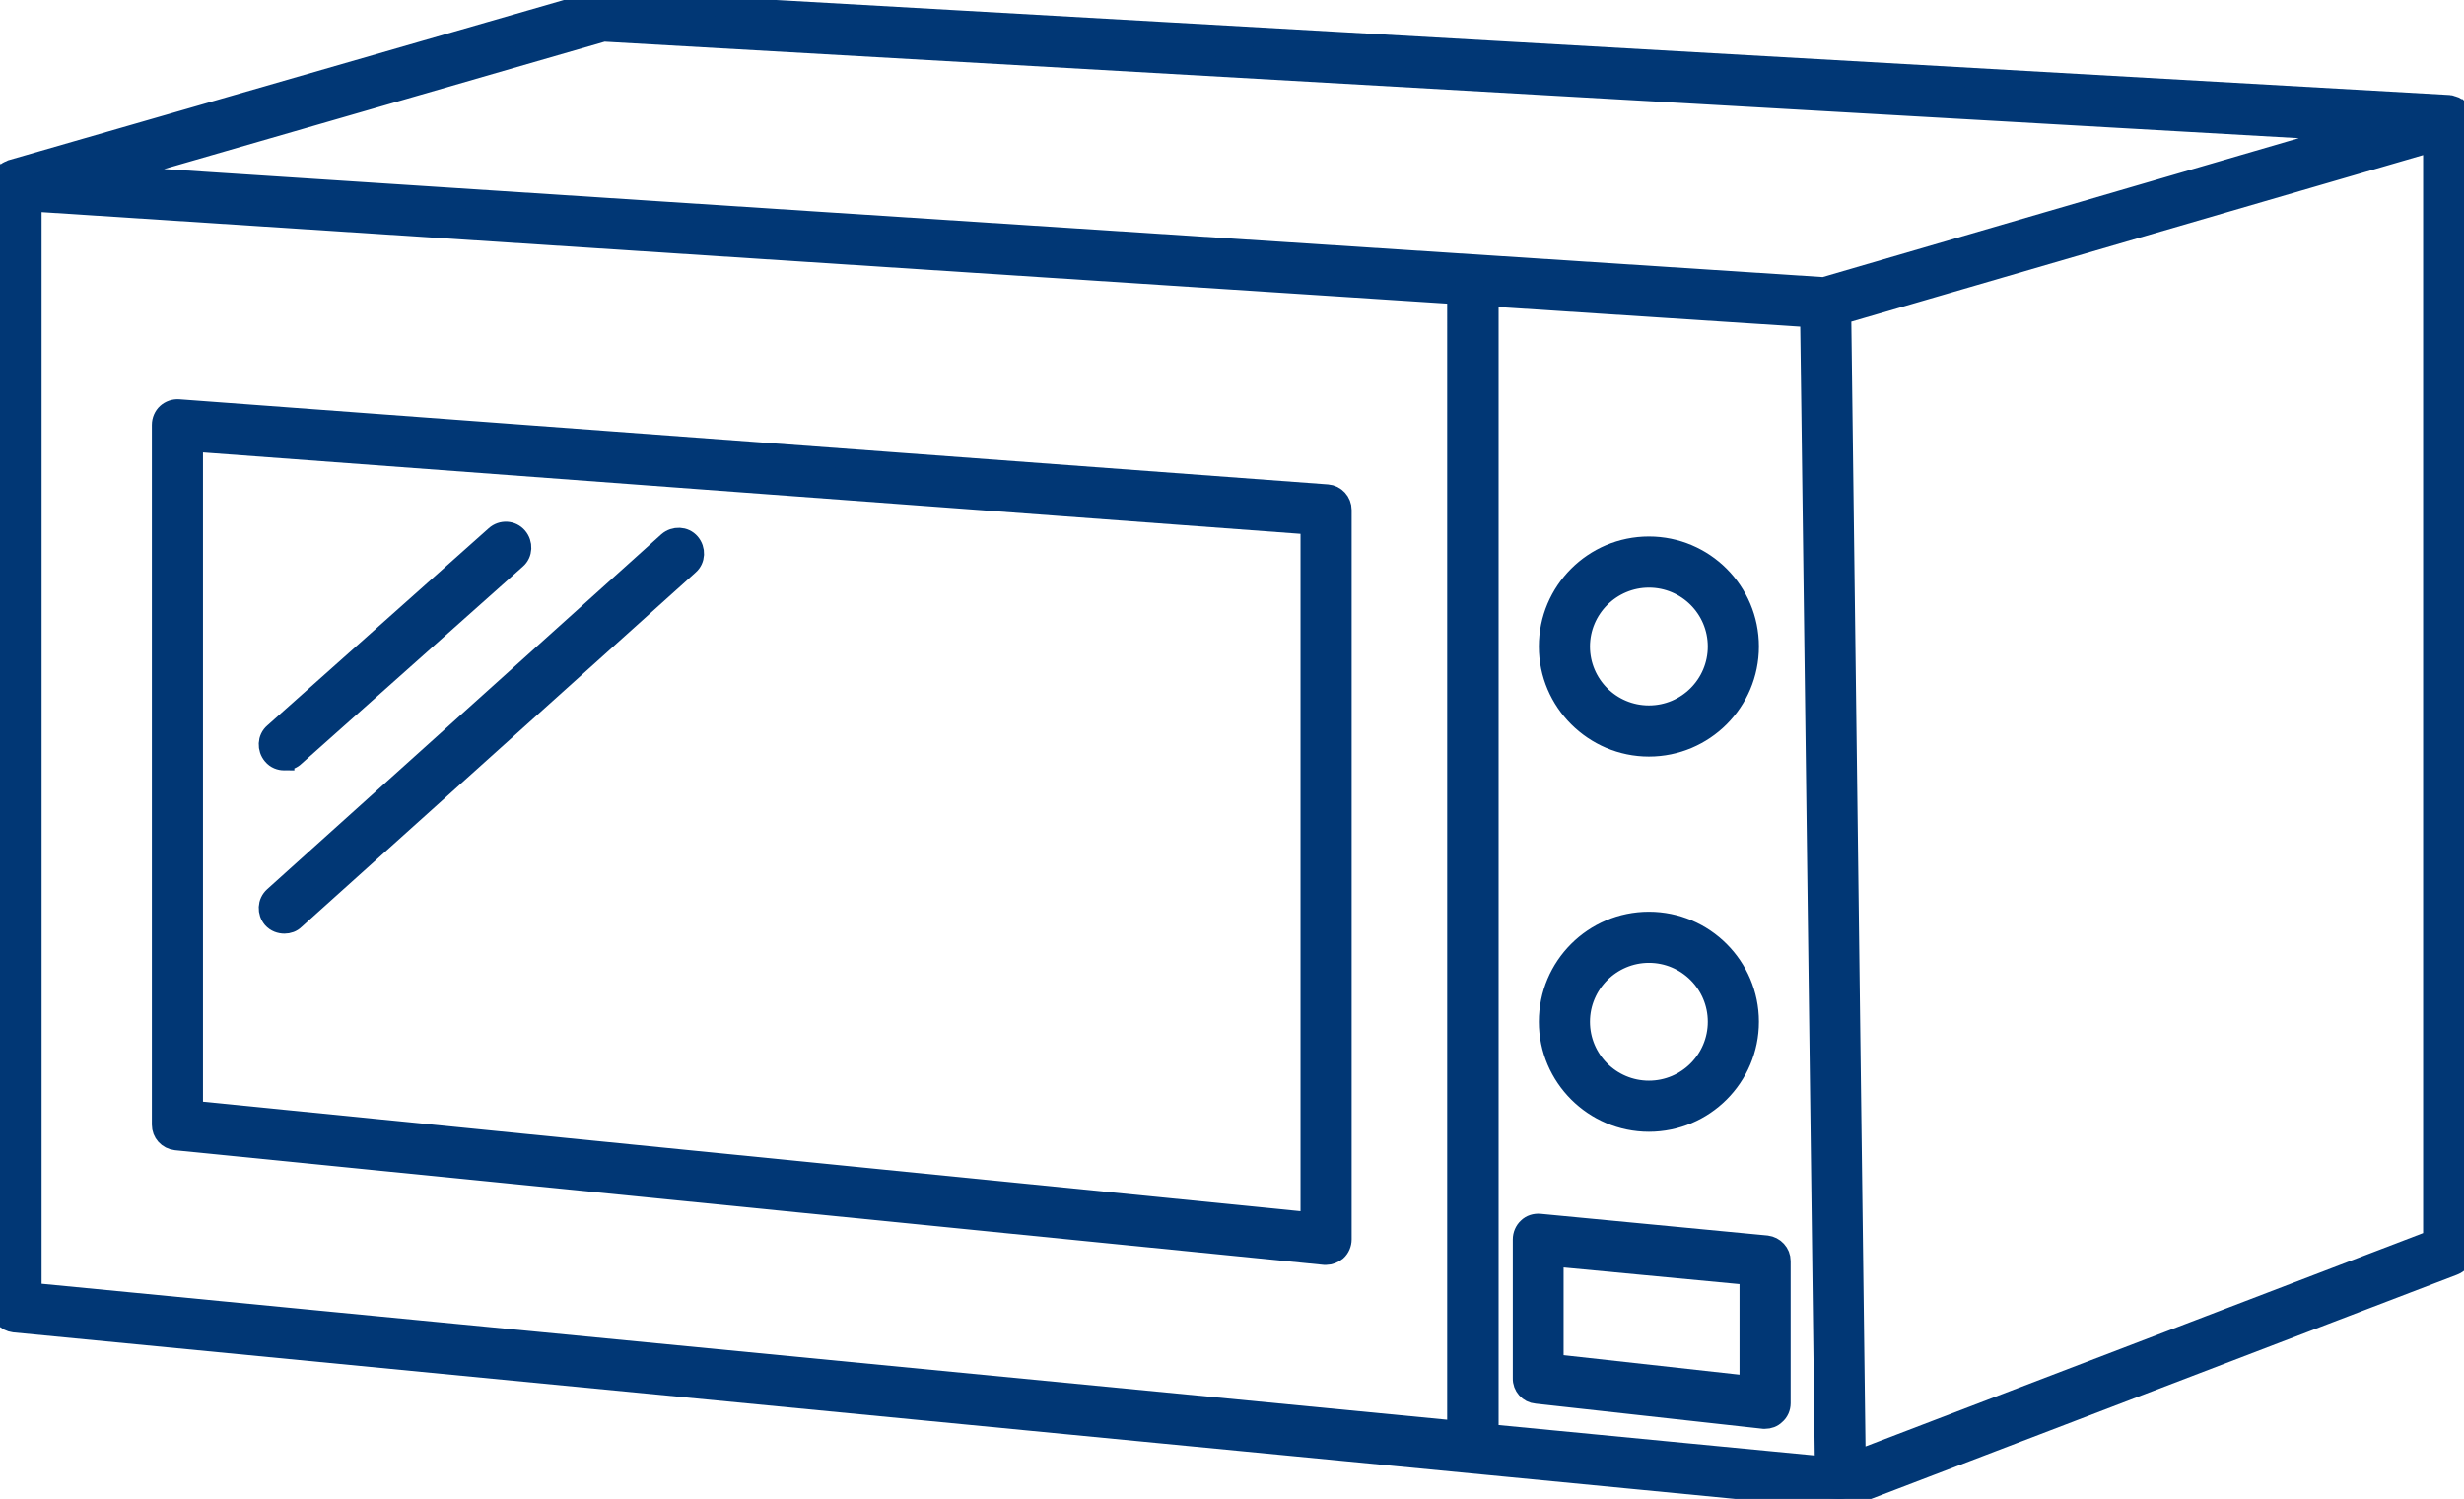 <?xml version="1.0" encoding="UTF-8" standalone="no"?>
<svg
   version="1.1"
   x="0px"
   y="0px"
   viewBox="0 0 500 304.193"
   xml:space="preserve"
   id="svg22"
   sodipodi:docname="icon-microwave.svg"
   width="500"
   height="304.193"
   inkscape:version="1.2.2 (b0a8486541, 2022-12-01)"
   xmlns:inkscape="http://www.inkscape.org/namespaces/inkscape"
   xmlns:sodipodi="http://sodipodi.sourceforge.net/DTD/sodipodi-0.dtd"
   xmlns="http://www.w3.org/2000/svg"
   xmlns:svg="http://www.w3.org/2000/svg"><defs
     id="defs26" /><sodipodi:namedview
     id="namedview24"
     pagecolor="#ffffff"
     bordercolor="#000000"
     borderopacity="0.25"
     inkscape:showpageshadow="2"
     inkscape:pageopacity="0.0"
     inkscape:pagecheckerboard="0"
     inkscape:deskcolor="#d1d1d1"
     showgrid="false"
     inkscape:zoom="1.888"
     inkscape:cx="209.2161"
     inkscape:cy="149.36441"
     inkscape:window-width="1920"
     inkscape:window-height="1134"
     inkscape:window-x="2736"
     inkscape:window-y="1478"
     inkscape:window-maximized="1"
     inkscape:current-layer="g16" /><g
     id="g16"
     style="fill:#013775;fill-opacity:1"
     transform="matrix(6.372,0,0,6.372,-66.012,-166.943)"><path
       d="m 88.83,30.03 c 0,-0.01 0,-0.02 0,-0.03 -0.01,-0.06 -0.02,-0.11 -0.05,-0.16 0,0 0,0 0,-0.01 -0.03,-0.06 -0.08,-0.11 -0.13,-0.16 -0.01,0 -0.01,-0.01 -0.01,-0.02 -0.01,-0.01 -0.02,-0.01 -0.04,-0.02 -0.04,-0.03 -0.09,-0.05 -0.13,-0.06 -0.02,-0.01 -0.04,-0.01 -0.07,-0.02 -0.01,0 -0.02,-0.01 -0.03,-0.01 L 29.55,26.2 c -0.06,0 -0.11,0 -0.17,0.02 L 10.73,31.6 c -0.01,0 -0.01,0.01 -0.02,0.01 -0.02,0.01 -0.03,0.02 -0.05,0.02 -0.04,0.02 -0.08,0.04 -0.12,0.07 -0.01,0.01 -0.01,0.01 -0.02,0.01 -0.01,0.01 -0.02,0.02 -0.03,0.04 -0.03,0.03 -0.05,0.06 -0.07,0.1 -0.01,0.02 -0.02,0.04 -0.03,0.06 -0.01,0.04 -0.02,0.08 -0.02,0.12 0,0.02 -0.01,0.03 -0.01,0.05 v 35.74 c 0,0.26 0.2,0.47 0.45,0.5 l 58.1,5.62 c 0.02,0 0.03,0 0.05,0 0.06,0 0.12,-0.01 0.18,-0.03 v 0 c 0,0 0,0 0,0 L 88.5,66.5 c 0.19,-0.07 0.32,-0.26 0.32,-0.47 V 30.05 c 0.01,-0.01 0.01,-0.01 0.01,-0.02 z M 68,36.31 68.04,39.29 68.47,72.9 57.77,71.87 V 35.84 c 0,-0.07 -0.02,-0.14 -0.04,-0.2 z m -38.42,-9.1 55.83,3.18 -16.97,4.95 -54.67,-3.56 z m -18.21,5.41 45.47,2.96 c -0.05,0.08 -0.08,0.16 -0.08,0.26 V 71.76 L 11.37,67.37 Z M 87.83,65.69 69.46,72.72 69,36.21 87.84,30.72 v 34.97 z"
       id="path2"
       style="fill:#013775;fill-opacity:1;stroke:#013775;stroke-opacity:1;stroke-width:0.628;stroke-dasharray:none" /><path
       d="M 52.63,41.94 16.05,39.23 c -0.14,-0.01 -0.28,0.04 -0.38,0.13 -0.1,0.09 -0.16,0.23 -0.16,0.37 v 22.29 c 0,0.26 0.19,0.47 0.45,0.5 l 36.58,3.65 c 0.02,0 0.03,0 0.05,0 0.12,0 0.24,-0.05 0.34,-0.13 0.1,-0.09 0.16,-0.23 0.16,-0.37 V 42.44 c 0,-0.26 -0.2,-0.48 -0.46,-0.5 z M 52.09,65.12 16.51,61.57 v -21.3 l 35.58,2.64 z"
       id="path4"
       style="fill:#013775;fill-opacity:1;stroke:#013775;stroke-opacity:1;stroke-width:0.628;stroke-dasharray:none" /><path
       d="m 62.87,49.98 c 1.76,0 3.19,-1.43 3.19,-3.19 0,-1.76 -1.43,-3.19 -3.19,-3.19 -1.76,0 -3.19,1.43 -3.19,3.19 0,1.76 1.44,3.19 3.19,3.19 z m 0,-5.38 c 1.21,0 2.19,0.98 2.19,2.19 0,1.21 -0.98,2.19 -2.19,2.19 -1.21,0 -2.19,-0.98 -2.19,-2.19 0,-1.21 0.99,-2.19 2.19,-2.19 z"
       id="path6"
       style="fill:#013775;fill-opacity:1;stroke:#013775;stroke-opacity:1;stroke-width:0.628;stroke-dasharray:none" /><path
       d="m 62.87,61.93 c 1.76,0 3.19,-1.43 3.19,-3.19 0,-1.76 -1.43,-3.19 -3.19,-3.19 -1.76,0 -3.19,1.43 -3.19,3.19 0,1.76 1.44,3.19 3.19,3.19 z m 0,-5.38 c 1.21,0 2.19,0.98 2.19,2.19 0,1.21 -0.98,2.19 -2.19,2.19 -1.21,0 -2.19,-0.98 -2.19,-2.19 0,-1.21 0.99,-2.19 2.19,-2.19 z"
       id="path8"
       style="fill:#013775;fill-opacity:1;stroke:#013775;stroke-opacity:1;stroke-width:0.628;stroke-dasharray:none" /><path
       d="m 59.29,70.59 7.23,0.8 c 0.02,0 0.04,0 0.05,0 0.12,0 0.24,-0.04 0.33,-0.13 0.11,-0.09 0.17,-0.23 0.17,-0.37 v -4.53 c 0,-0.26 -0.2,-0.47 -0.45,-0.5 l -7.23,-0.69 c -0.14,-0.01 -0.28,0.03 -0.38,0.13 -0.1,0.09 -0.16,0.23 -0.16,0.37 v 4.42 c -0.01,0.26 0.19,0.48 0.44,0.5 z m 0.55,-4.37 6.23,0.59 v 3.52 l -6.23,-0.69 z"
       id="path10"
       style="fill:#013775;fill-opacity:1;stroke:#013775;stroke-opacity:1;stroke-width:0.628;stroke-dasharray:none" /><path
       d="m 19.42,50.42 c 0.12,0 0.24,-0.04 0.33,-0.13 l 7.05,-6.28 c 0.21,-0.18 0.22,-0.5 0.04,-0.71 -0.18,-0.21 -0.5,-0.23 -0.71,-0.04 l -7.05,6.28 c -0.21,0.18 -0.22,0.5 -0.04,0.71 0.1,0.12 0.24,0.17 0.38,0.17 z"
       id="path12"
       style="fill:#013775;fill-opacity:1;stroke:#013775;stroke-opacity:1;stroke-width:0.628;stroke-dasharray:none" /><path
       d="m 19.42,55.62 c 0.12,0 0.24,-0.04 0.33,-0.13 L 32.3,44.2 c 0.21,-0.18 0.22,-0.5 0.04,-0.71 -0.18,-0.21 -0.5,-0.22 -0.71,-0.04 l -12.55,11.3 c -0.21,0.19 -0.22,0.5 -0.04,0.71 0.1,0.11 0.24,0.16 0.38,0.16 z"
       id="path14"
       style="fill:#013775;fill-opacity:1;stroke:#013775;stroke-opacity:1;stroke-width:0.628;stroke-dasharray:none"
       sodipodi:nodetypes="sccscccs" /></g></svg>
